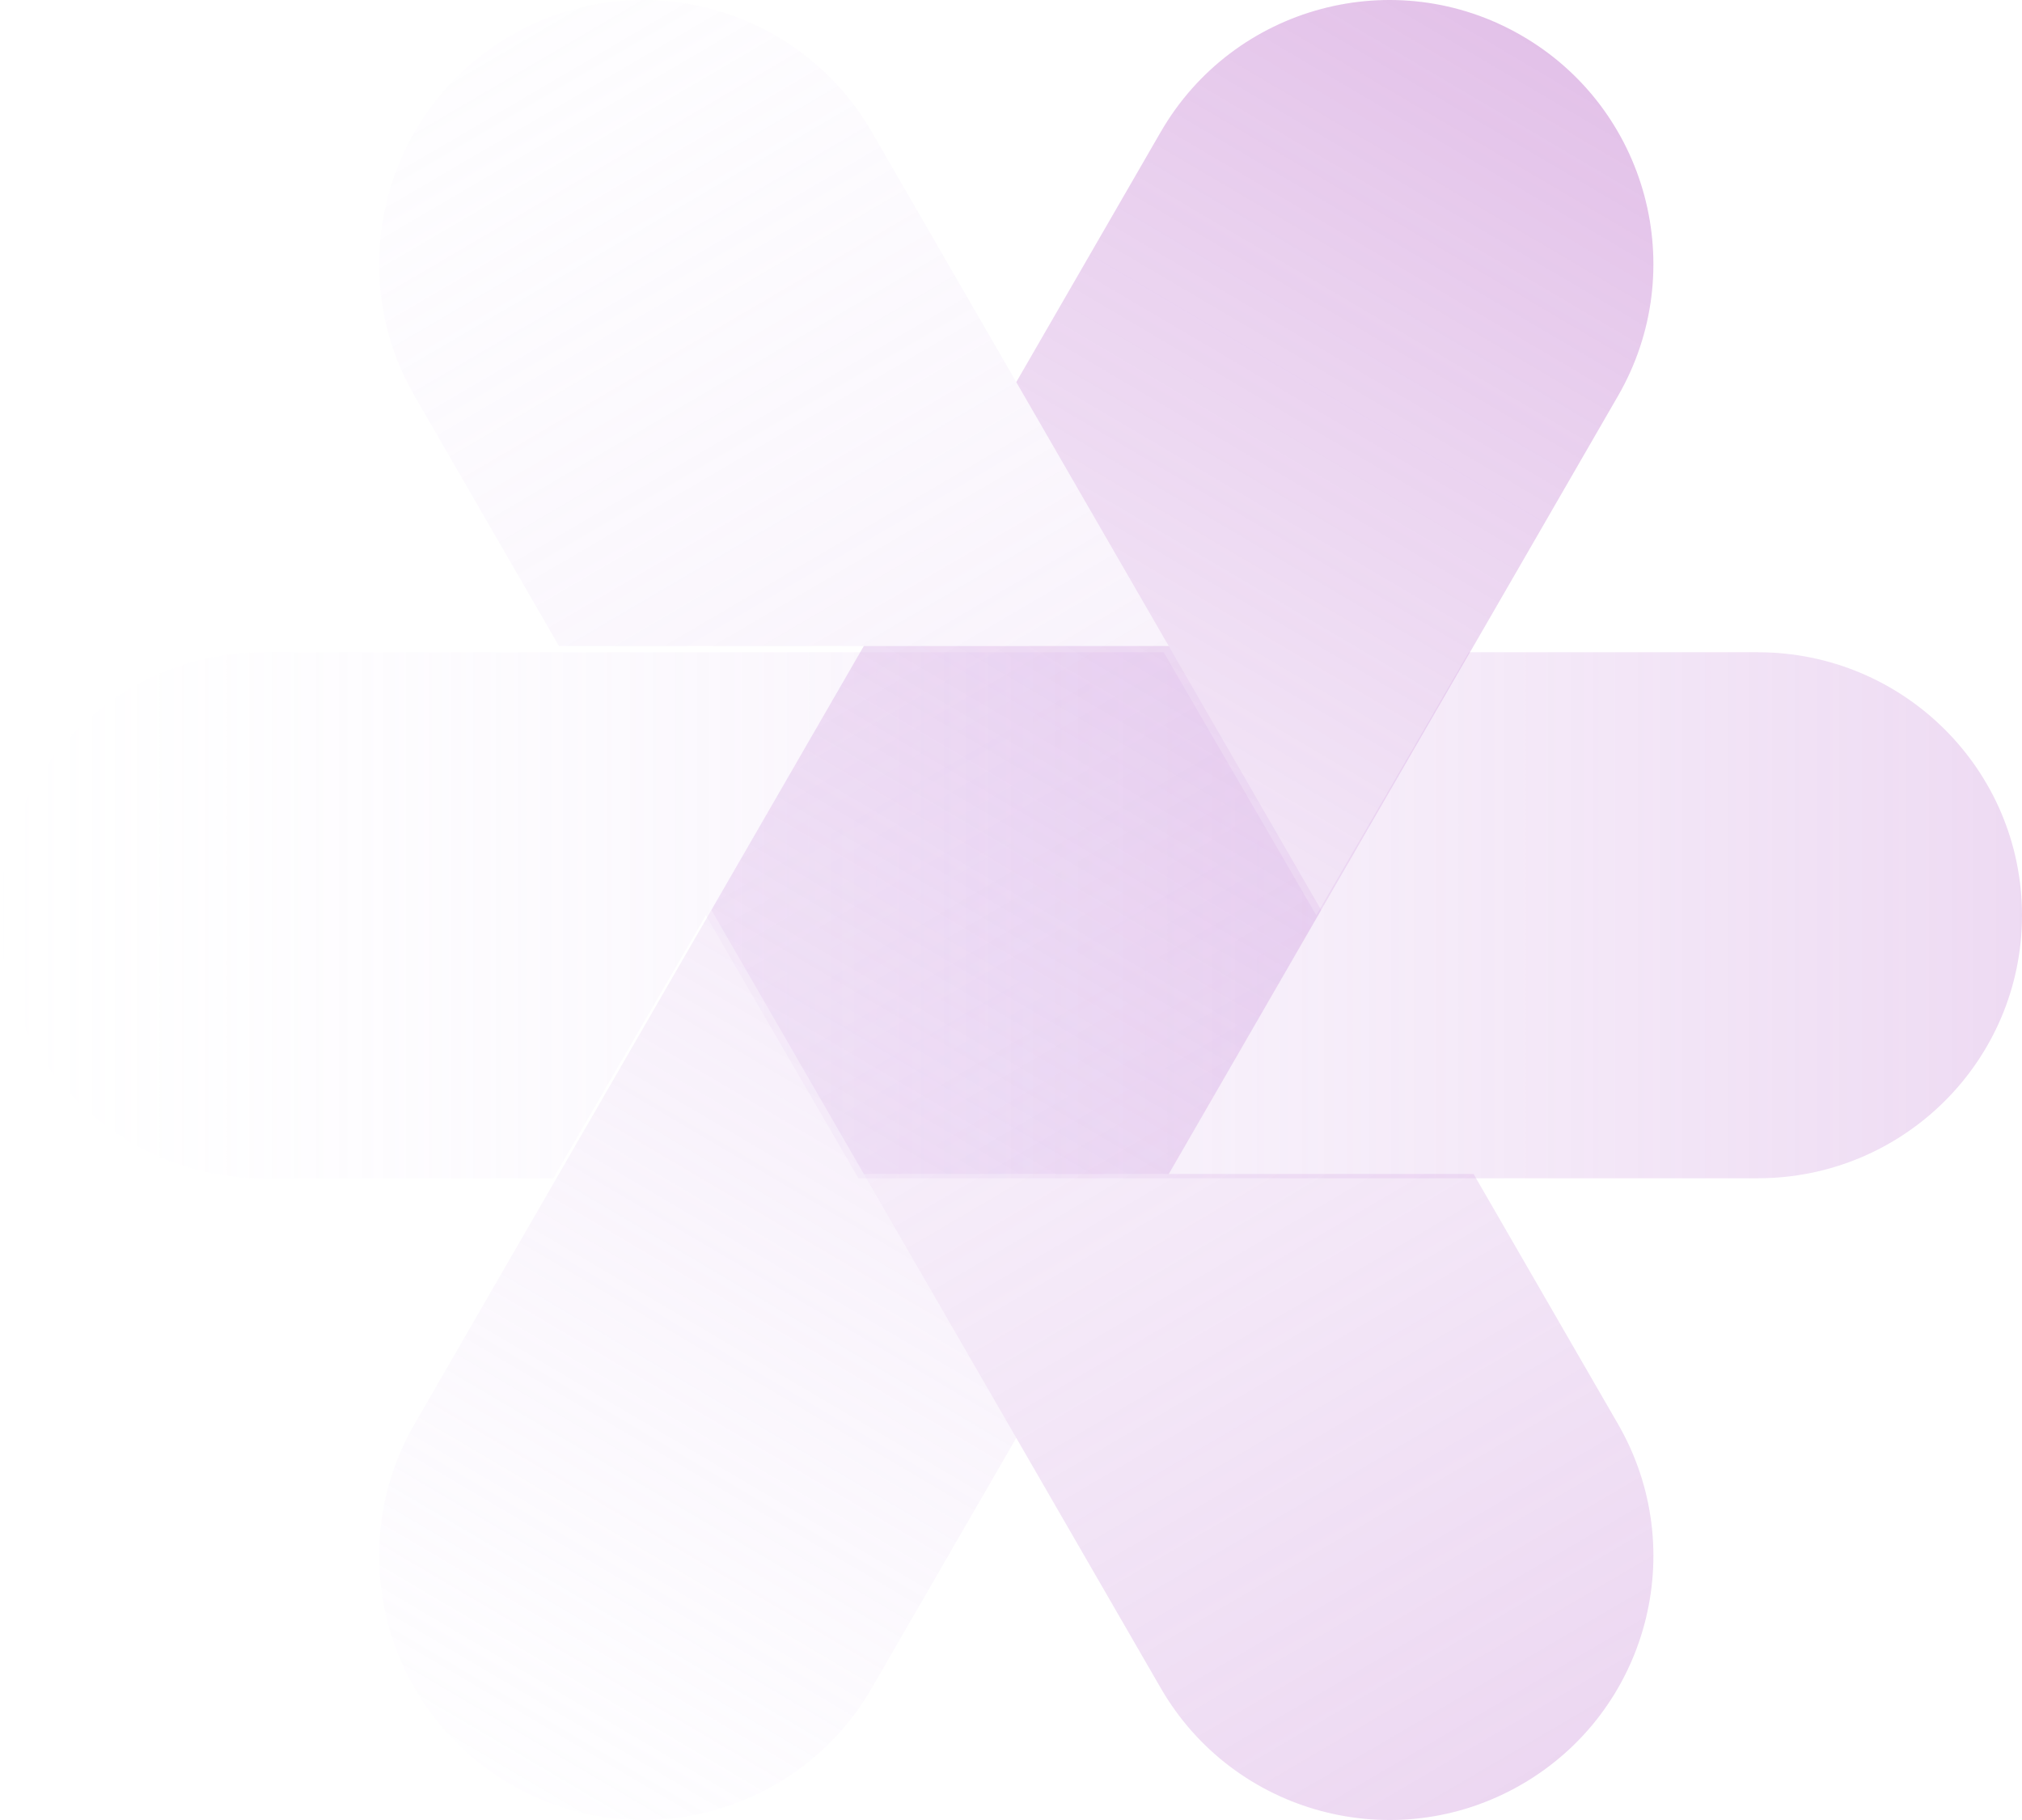 <svg width="300" height="270" viewBox="0 0 300 270" xmlns="http://www.w3.org/2000/svg">
    <defs>
        <linearGradient x1="0%" y1="50%" x2="280.126%" y2="50%" id="5dyes3wdca">
            <stop stop-color="#EEE7FF" stop-opacity="0" offset="0%"/>
            <stop stop-color="#960A9D" offset="100%"/>
        </linearGradient>
        <linearGradient x1="20.373%" y1="-19.12%" x2="158.291%" y2="308.589%" id="gmssfipxuc">
            <stop stop-color="#EEE7FF" stop-opacity="0" offset="0%"/>
            <stop stop-color="#960A9D" offset="100%"/>
        </linearGradient>
        <linearGradient x1="23.703%" y1="114.157%" x2="126.887%" y2="-129.644%" id="29qcexqhne">
            <stop stop-color="#EEE7FF" stop-opacity="0" offset="0%"/>
            <stop stop-color="#960A9D" offset="100%"/>
        </linearGradient>
        <filter x="0%" y="0%" width="100%" height="100%" filterUnits="objectBoundingBox" id="xhsef40q7b">
            <feGaussianBlur in="SourceGraphic"/>
        </filter>
        <filter x="0%" y="0%" width="100%" height="100%" filterUnits="objectBoundingBox" id="vfr6rwb3od">
            <feGaussianBlur in="SourceGraphic"/>
        </filter>
        <filter x="0%" y="0%" width="100%" height="100%" filterUnits="objectBoundingBox" id="tronxn6fxf">
            <feGaussianBlur in="SourceGraphic"/>
        </filter>
    </defs>
    <g fill="none" fill-rule="evenodd">
        <path d="M39.204 96.763C17.552 96.763 0 114.231 0 135.78c0 21.548 17.552 39.018 39.204 39.018h42.892l22.634-39.018 22.635 39.018h133.43c21.653 0 39.205-17.47 39.205-39.018 0-21.55-17.552-39.017-39.204-39.017H217.93l-22.634 39.017-22.635-39.017H39.204z" fill="url(#5dyes3wdca)" filter="url(#xhsef40q7b)"/>
        <path d="m61.504 58.742 21.43 37.1h45.231L105.55 135l66.661 115.415c10.817 18.729 34.775 25.147 53.51 14.334 18.736-10.813 25.155-34.762 14.338-53.49l-21.428-37.1h-45.214l22.608-39.14-66.67-115.432C118.536.857 94.579-5.561 75.844 5.252c-18.737 10.813-25.157 34.762-14.34 53.49z" fill="url(#gmssfipxuc)" filter="url(#vfr6rwb3od)"/>
        <path d="m172.209 19.586-21.428 37.1 22.616 39.156h-45.233l-66.66 115.415c-10.816 18.729-4.398 42.677 14.338 53.49 18.736 10.813 42.693 4.397 53.51-14.331l21.436-37.112-22.611-39.147h45.22l66.661-115.415c10.817-18.728 4.397-42.677-14.339-53.49C206.984-5.56 183.026.857 172.21 19.586" fill="url(#29qcexqhne)" filter="url(#tronxn6fxf)"/>
    </g>
</svg>
